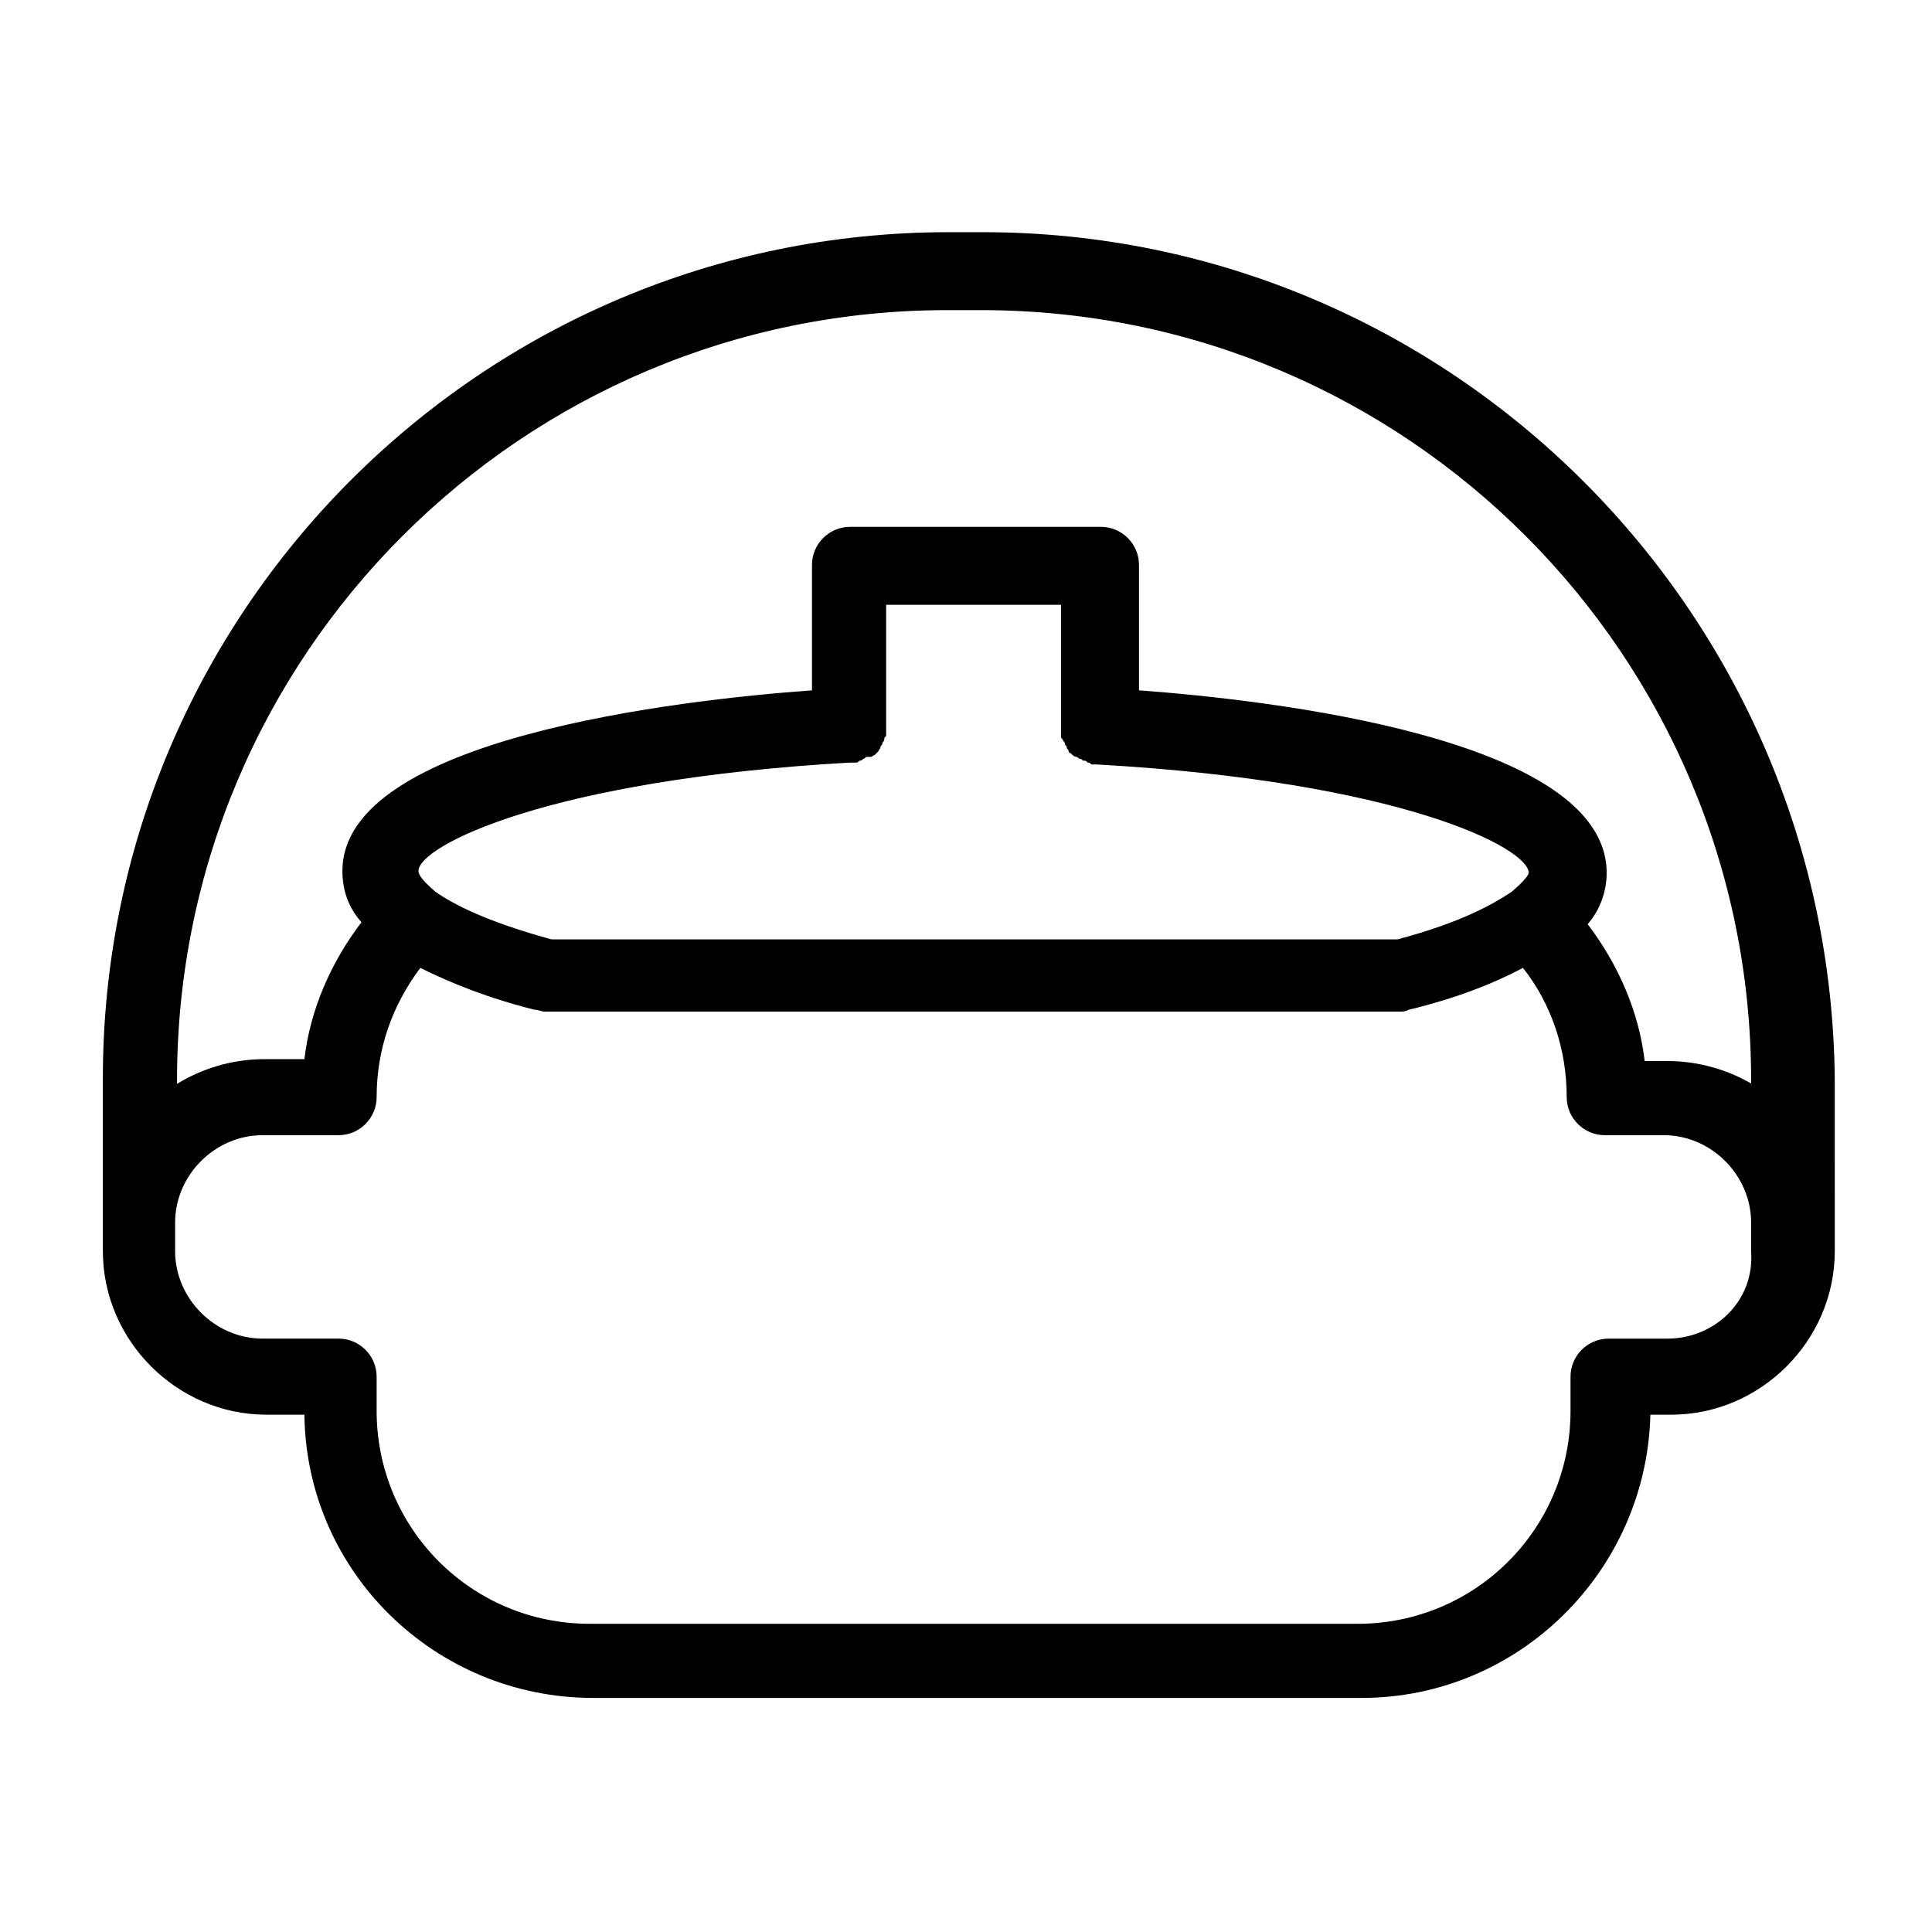 <?xml version="1.0" encoding="UTF-8"?>
<!-- Uploaded to: SVG Repo, www.svgrepo.com, Generator: SVG Repo Mixer Tools -->
<svg fill="#000000" width="800px" height="800px" version="1.1" viewBox="144 144 512 512" xmlns="http://www.w3.org/2000/svg">
 <path d="m404.53 205.53h-9.07c-123.94 0-224.2 100.76-224.2 224.2v38.289l0.004 7.559c0 23.68 19.648 43.328 43.328 43.328h10.078c0.504 41.816 34.762 75.066 76.578 75.066h203.54c41.816 0 75.57-33.754 76.578-75.066h5.543c23.68 0 43.328-19.648 43.328-43.328v-7.559l-0.004-37.785c-1.008-123.94-101.77-224.7-225.71-224.7zm181.37 293.22h-15.617c-5.543 0-10.078 4.535-10.078 10.078v9.07c0 31.234-25.191 56.426-56.426 56.426l-203.54-0.004c-31.234 0-56.426-25.191-56.426-56.426v-9.07c0-5.543-4.535-10.078-10.078-10.078h-20.152c-12.594 0-23.176-10.578-23.176-23.176v-7.559c0-12.594 10.578-23.176 23.176-23.176h20.152c5.543 0 10.078-4.535 10.078-10.078 0-12.594 4.031-24.184 11.586-34.258 8.062 4.031 18.137 8.062 30.23 11.082 1.008 0 2.016 0.504 2.519 0.504h226.71c1.008 0 1.512 0 2.519-0.504 12.594-3.023 22.672-7.055 30.23-11.082 7.559 9.574 11.586 21.664 11.586 34.258 0 5.543 4.535 10.078 10.078 10.078h15.617c12.594 0 23.176 10.578 23.176 23.176l-0.008 7.562c1.008 13.098-9.57 23.176-22.168 23.176zm-331-123.94c0-6.551 34.258-24.184 114.36-28.719h0.504 1.008c0.504 0 0.504 0 1.008-0.504 0.504 0 0.504 0 1.008-0.504 0.504 0 0.504-0.504 1.008-0.504h1.008c0.504 0 0.504-0.504 1.008-0.504 0 0 0.504-0.504 0.504-0.504l0.504-0.504c0-0.504 0.504-0.504 0.504-1.008s0.504-0.504 0.504-1.008c0-0.504 0.504-0.504 0.504-1.008 0-0.504 0-0.504 0.504-1.008v-1.008-1.008-0.504-32.242h46.348v32.242 0.504 1.008 1.008c0 0.504 0 0.504 0.504 1.008 0 0.504 0.504 0.504 0.504 1.008 0 0.504 0.504 0.504 0.504 1.008s0.504 0.504 0.504 1.008 0.504 0.504 0.504 0.504l0.504 0.504s0.504 0.504 1.008 0.504 0.504 0.504 1.008 0.504c0.504 0 0.504 0.504 1.008 0.504s0.504 0 1.008 0.504c0.504 0 0.504 0 1.008 0.504h1.008 0.504c80.609 4.535 114.36 22.168 114.36 28.719 0 0.504-1.008 2.016-4.535 5.039-4.535 3.023-13.098 8.062-30.23 12.594h-224.19c-16.625-4.535-25.695-9.07-30.73-12.594-3.527-3.023-4.535-4.535-4.535-5.543zm354.18 56.93c-6.551-4.031-14.609-6.551-23.176-6.551h-6.047c-1.512-13.098-7.055-25.695-15.113-36.273 3.527-4.031 5.039-9.07 5.039-13.602 0-35.77-89.68-45.848-123.94-48.367v-33.25c0-5.543-4.535-10.078-10.078-10.078h-66.5c-5.543 0-10.078 4.535-10.078 10.078v33.25c-34.762 2.519-124.44 12.598-124.44 47.863 0 5.039 1.512 9.574 5.039 13.602-8.062 10.578-13.602 23.176-15.113 36.273h-10.578c-8.566 0-16.625 2.519-23.176 6.551l-0.004-1.008c0-112.85 91.691-204.04 204.04-204.04h9.07c112.85 0 204.04 91.691 204.04 204.04l-0.004 1.512z"/>
</svg>